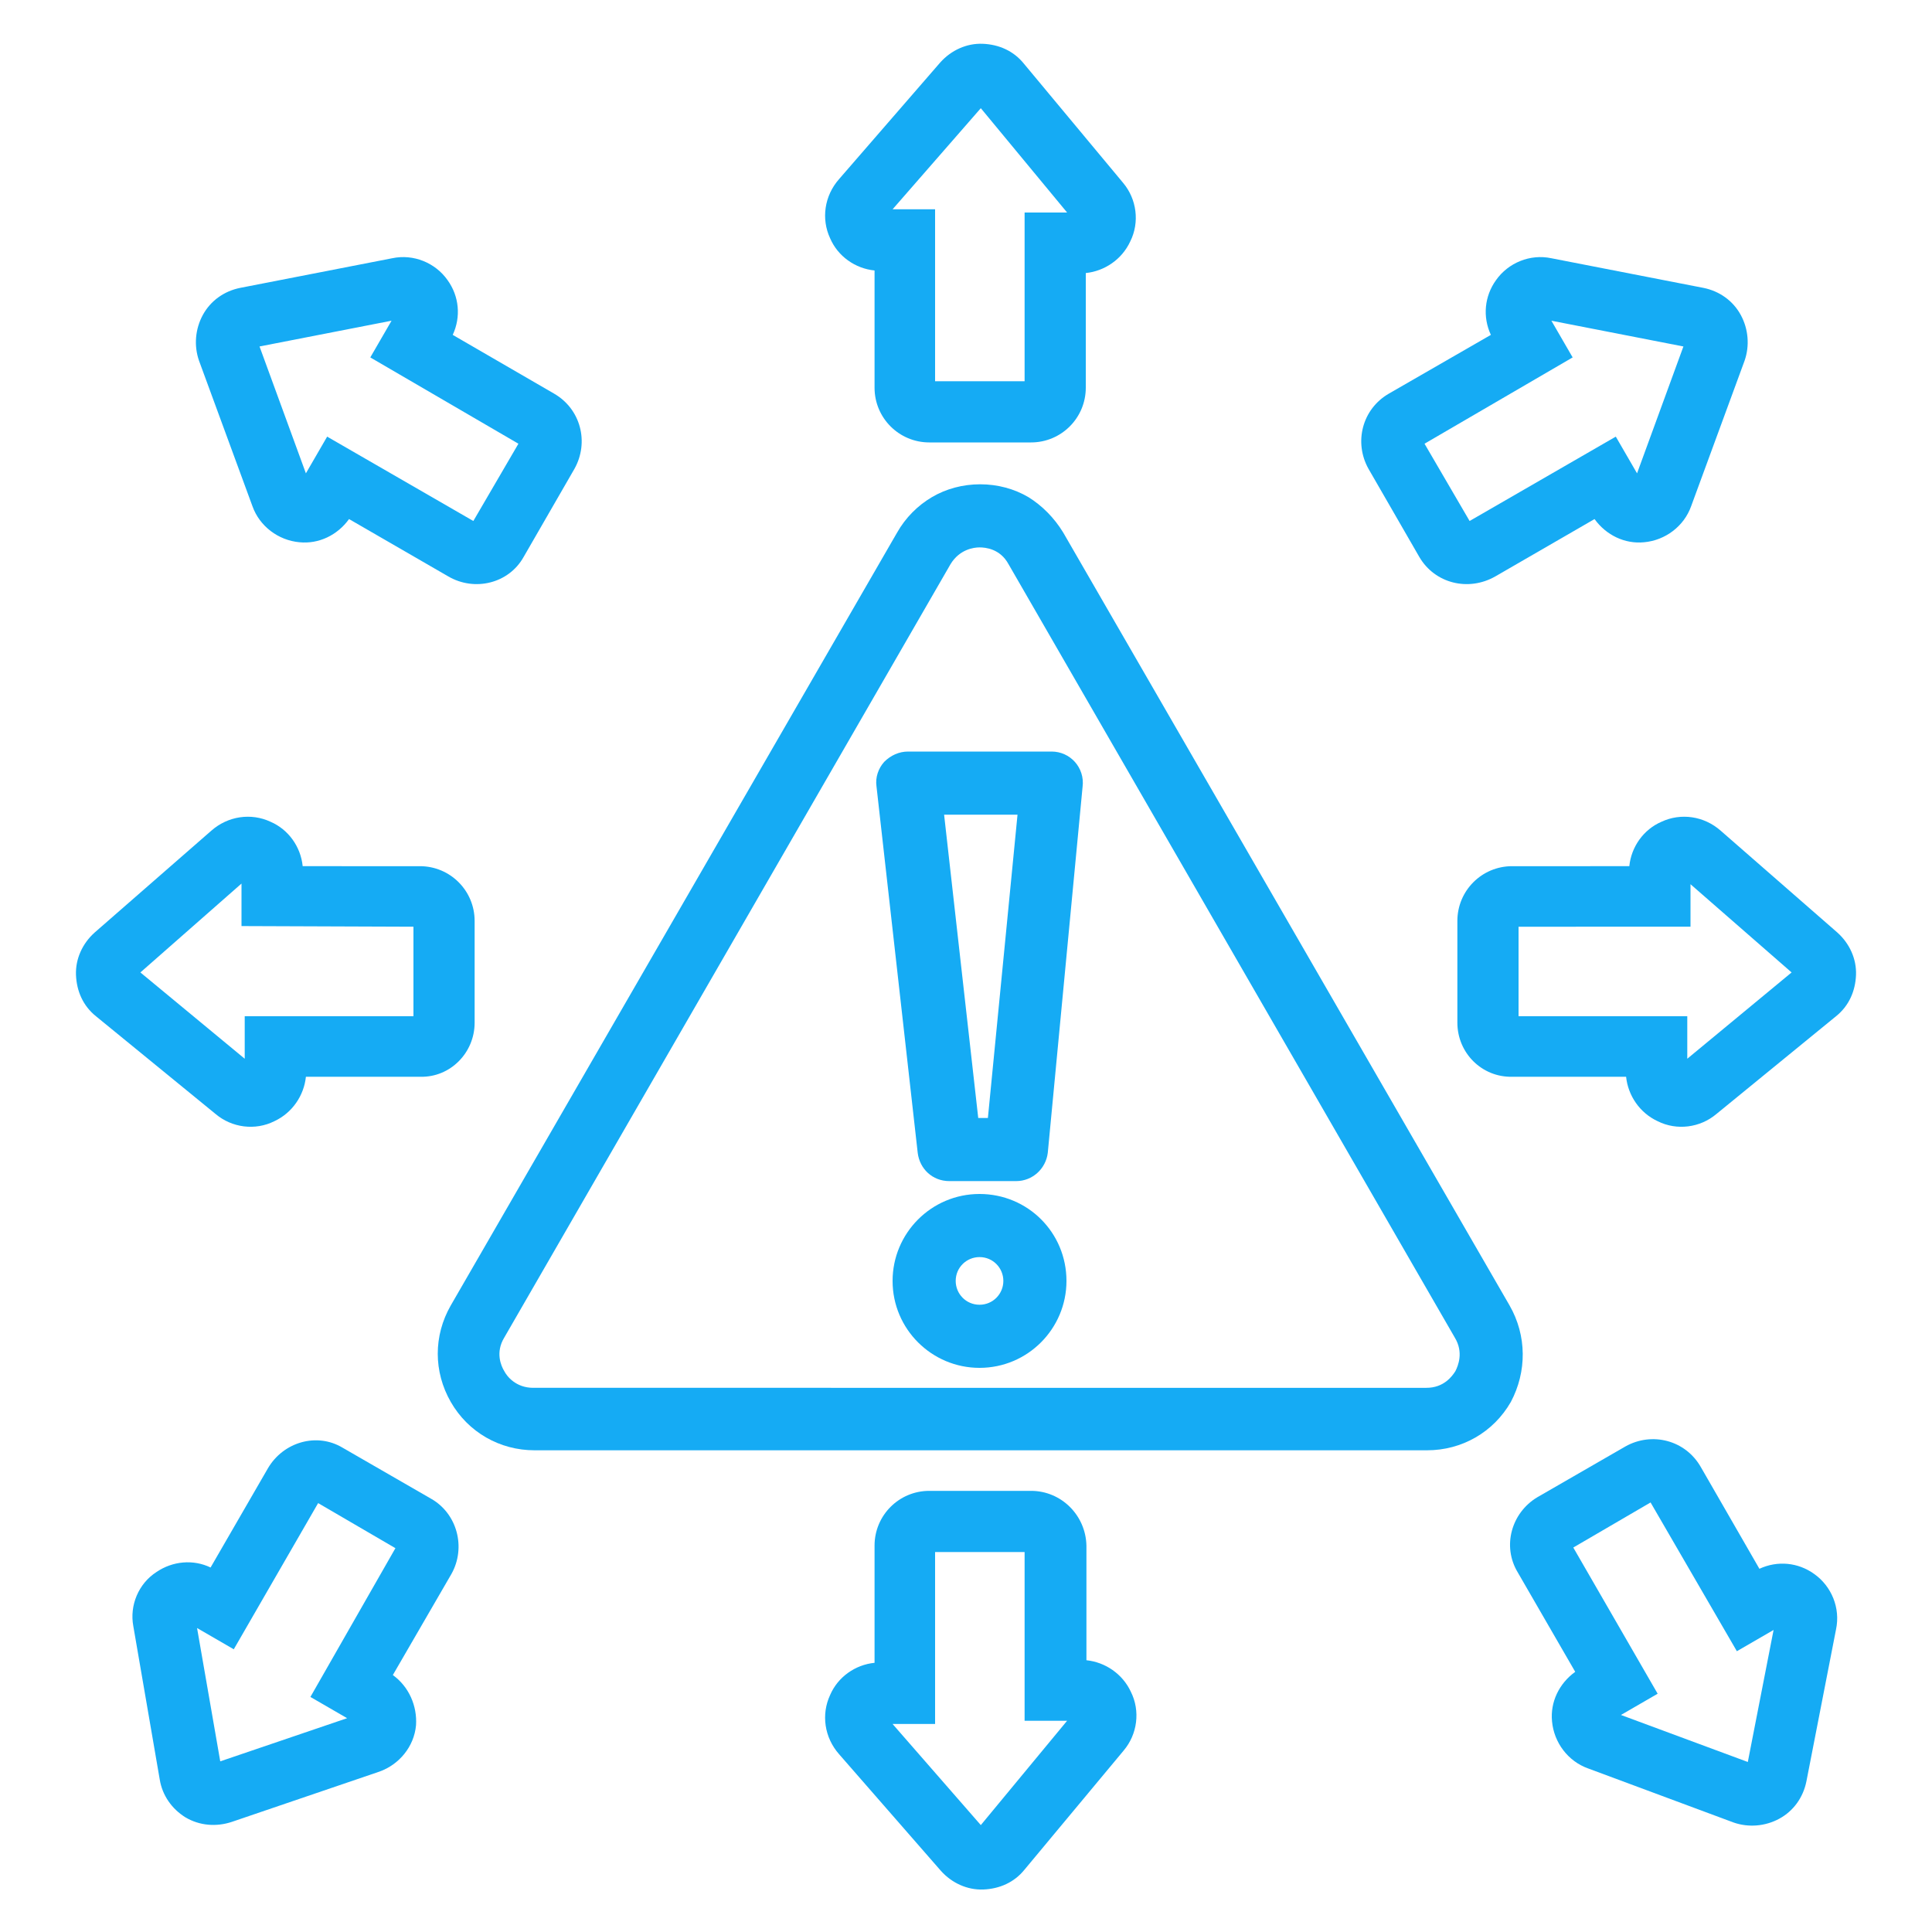 <?xml version="1.0" encoding="utf-8"?>
<!-- Generator: Adobe Illustrator 27.2.0, SVG Export Plug-In . SVG Version: 6.00 Build 0)  -->
<svg version="1.1" id="Layer_1" xmlns="http://www.w3.org/2000/svg" xmlns:xlink="http://www.w3.org/1999/xlink" x="0px" y="0px"
	 viewBox="0 0 300 300" style="enable-background:new 0 0 300 300;" xml:space="preserve">
<style type="text/css">
	.st0{fill:#15ABF4;}
</style>
<path class="st0" d="M234.4,202.7l-69.3-120c-1.4-2.3-3.3-4.2-5.4-5.5c-2.2-1.3-4.8-2-7.5-2s-5.3,0.7-7.5,2s-4.1,3.2-5.4,5.5
	L70,202.7c-2.7,4.7-2.7,10.3,0,15s7.6,7.5,13,7.5h138.6c5.4,0,10.3-2.8,13-7.5C237.1,213,237.1,207.4,234.4,202.7z M226,212.9
	c-0.5,0.8-1.8,2.6-4.5,2.6H82.8c-2.7,0-4.1-1.8-4.5-2.6c-0.5-0.8-1.4-2.9,0-5.2l69.3-120.1c1.4-2.3,3.6-2.6,4.5-2.6s3.2,0.2,4.5,2.6
	l69.3,120.1C227.3,210,226.4,212.1,226,212.9z"/>
<path class="st0" d="M166.9,118.3c-0.9-1-2.2-1.6-3.6-1.6H141c-1.4,0-2.7,0.6-3.7,1.6c-0.9,1-1.4,2.4-1.2,3.8l6.4,56.9
	c0.3,2.5,2.3,4.4,4.9,4.4h10.4c2.5,0,4.6-1.9,4.9-4.4l5.4-56.8C168.3,120.7,167.8,119.3,166.9,118.3z M153.4,173.6h-1.5l-5.3-47.1
	H158L153.4,173.6z"/>
<path class="st0" d="M152.1,185.4c-7.5,0-13.5,6.1-13.5,13.5c0,7.5,6.1,13.5,13.5,13.5c7.5,0,13.5-6.1,13.5-13.5
	C165.6,191.4,159.6,185.4,152.1,185.4z M152.1,202.6c-2.1,0-3.7-1.7-3.7-3.7c0-2.1,1.7-3.7,3.7-3.7c2.1,0,3.7,1.7,3.7,3.7
	C155.8,200.9,154.2,202.6,152.1,202.6z"/>
<g id="Arrow_6">
	<g>
		<path class="st0" d="M160.1,68.7h-15.8c-4.7,0-8.5-3.8-8.5-8.5V42c-3-0.3-5.7-2.2-6.9-5c-1.4-3-0.9-6.6,1.4-9.2L146,9.7
			c1.7-1.9,4.1-3,6.6-2.9s4.8,1.1,6.4,3.1l15.4,18.5c2.1,2.5,2.6,6.1,1.1,9.1c-1.3,2.8-4,4.6-6.9,4.9v17.8
			C168.6,64.9,164.8,68.7,160.1,68.7z M145.2,59.2h13.9V33h6.6l-13.4-16.2l-13.7,15.7h6.6L145.2,59.2L145.2,59.2z M167,34.5
			L167,34.5L167,34.5z"/>
	</g>
	<g>
		<path class="st0" d="M220.4,86.5l-7.9-13.7c-2.3-4.1-1-9.3,3.2-11.7l15.8-9.1c-1.3-2.8-1-6,0.8-8.5c1.9-2.7,5.3-4.1,8.6-3.4
			l23.6,4.6c2.5,0.5,4.6,2,5.8,4.2c1.2,2.2,1.4,4.8,0.6,7.1l-8.3,22.6c-1.1,3.1-4,5.3-7.3,5.6c-3,0.3-5.9-1.1-7.7-3.6l-15.4,8.9
			C228,91.9,222.8,90.6,220.4,86.5z M221.2,68.9l7,12l22.7-13.1l3.3,5.7l7.2-19.7l-20.5-4l3.3,5.7L221.2,68.9z M253.5,75.4
			L253.5,75.4L253.5,75.4z"/>
	</g>
	<g>
		<path class="st0" d="M226.3,158.8V143c0-4.7,3.8-8.5,8.5-8.5H253c0.3-3,2.2-5.7,5-6.9c3-1.4,6.6-0.9,9.2,1.4l18.1,15.8
			c1.9,1.7,3,4.1,2.9,6.6s-1.1,4.8-3.1,6.4L266.5,173c-2.5,2.1-6.1,2.6-9.1,1.1c-2.8-1.3-4.6-4-4.9-6.9h-17.7
			C230.1,167.3,226.3,163.5,226.3,158.8z M235.8,143.9v13.9H262v6.6l16.2-13.4l-15.7-13.7v6.6L235.8,143.9z M260.5,165.8
			L260.5,165.8L260.5,165.8z"/>
	</g>
	<g>
		<path class="st0" d="M238.7,232.5l13.7-7.9c4.1-2.3,9.3-1,11.7,3.2l9.1,15.8c2.8-1.3,6-1,8.5,0.8c2.7,1.9,4.1,5.3,3.4,8.6
			l-4.6,23.6c-0.5,2.5-2,4.6-4.2,5.8c-2.2,1.2-4.8,1.4-7.1,0.6l-22.6-8.4c-3.1-1.1-5.3-4-5.6-7.3c-0.3-3,1.1-5.9,3.6-7.7l-8.9-15.4
			C233.2,240.1,234.7,234.9,238.7,232.5z M256.3,233.3l-12,7l13.1,22.7l-5.7,3.3l19.7,7.3l4-20.5l-5.7,3.3L256.3,233.3z
			 M249.7,265.6L249.7,265.6L249.7,265.6z"/>
	</g>
	<g>
		<path class="st0" d="M160.1,231.5h-15.8c-4.7,0-8.5,3.8-8.5,8.5v18.2c-3,0.3-5.7,2.2-6.9,5c-1.4,3-0.9,6.6,1.4,9.2l15.8,18.1
			c1.7,1.9,4.1,3,6.6,2.9s4.8-1.1,6.4-3.1l15.4-18.5c2.1-2.5,2.6-6.1,1.1-9.1c-1.3-2.8-4-4.6-6.9-4.9V240
			C168.6,235.3,164.8,231.5,160.1,231.5z M145.2,241h13.9v26.2h6.6l-13.4,16.2l-13.7-15.7h6.6L145.2,241L145.2,241z M167,265.7
			L167,265.7L167,265.7z"/>
	</g>
	<g>
		<path class="st0" d="M53.2,224.8l13.7,7.9c4.1,2.3,5.5,7.6,3.2,11.7L61,260.1c2.5,1.8,3.8,4.8,3.6,7.8c-0.3,3.3-2.6,6.1-5.7,7.2
			L36,282.9c-2.4,0.8-5,0.6-7.2-0.7c-2.1-1.3-3.6-3.4-4-5.9l-4.1-23.8c-0.6-3.2,0.8-6.6,3.6-8.4c2.5-1.7,5.7-2,8.4-0.7l8.9-15.4
			C44,223.9,49.2,222.4,53.2,224.8z M61.4,240.4l-12-7l-13.1,22.7l-5.7-3.3l3.6,20.7l19.7-6.7l-5.7-3.3L61.4,240.4z M30.1,250.9
			L30.1,250.9L30.1,250.9z"/>
	</g>
	<g>
		<path class="st0" d="M73.7,158.8V143c0-4.7-3.8-8.5-8.5-8.5H47c-0.3-3-2.2-5.7-5-6.9c-3-1.4-6.6-0.9-9.2,1.4l-18.1,15.8
			c-1.9,1.7-3,4.1-2.9,6.6s1.1,4.8,3.1,6.4L33.5,173c2.5,2.1,6.1,2.6,9.1,1.1c2.8-1.3,4.6-4,4.9-6.9h17.8
			C69.9,167.3,73.7,163.5,73.7,158.8z M64.2,143.9v13.9H38v6.6L21.8,151l15.7-13.8v6.6L64.2,143.9L64.2,143.9z M39.5,165.8
			L39.5,165.8L39.5,165.8z"/>
	</g>
	<g>
		<path class="st0" d="M81.3,86.5l7.9-13.7c2.3-4.1,1-9.3-3.2-11.7L70.3,52c1.3-2.8,1-6-0.8-8.5c-1.9-2.7-5.3-4.1-8.6-3.4l-23.6,4.6
			c-2.5,0.5-4.6,2-5.8,4.2s-1.4,4.8-0.6,7.1l8.3,22.6c1.1,3.1,4,5.3,7.3,5.6c3,0.3,5.9-1.1,7.7-3.6l15.4,8.9
			C73.7,91.9,79,90.6,81.3,86.5z M80.5,68.9l-7,12L50.8,67.8l-3.3,5.7l-7.2-19.7l20.5-4l-3.3,5.7L80.5,68.9z M48.2,75.4L48.2,75.4
			L48.2,75.4z"/>
	</g>
</g>
</svg>

